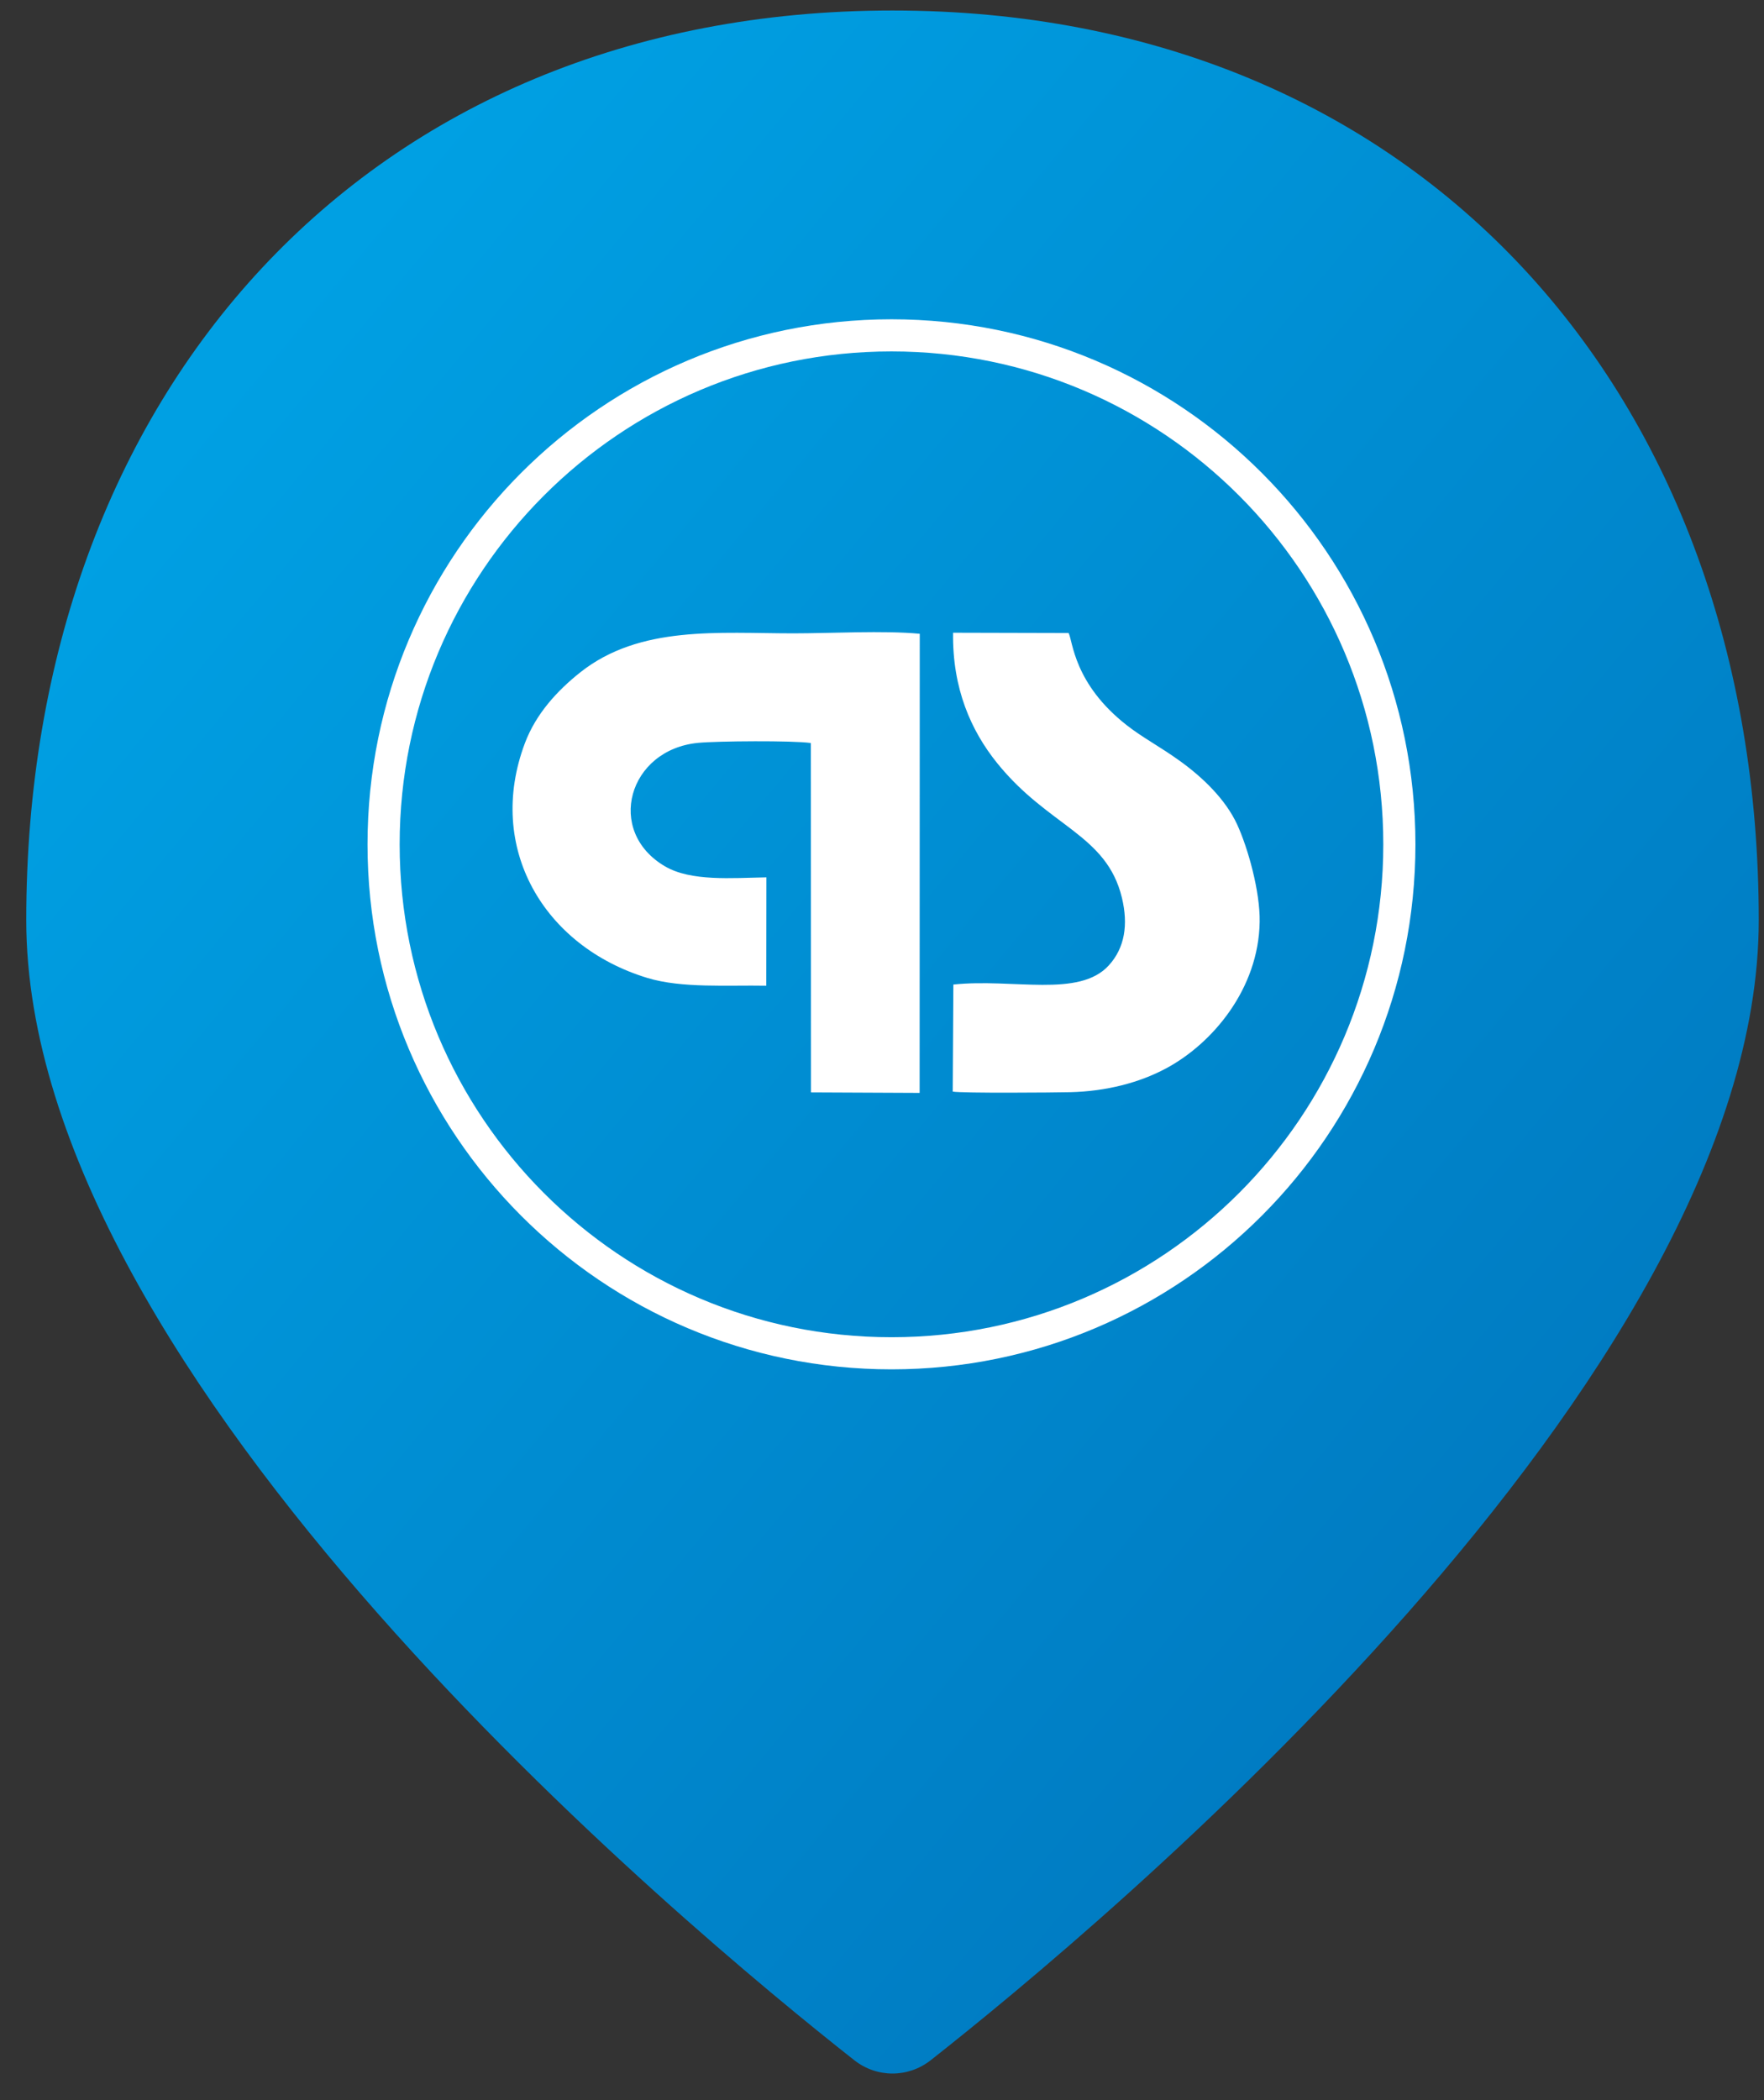 <?xml version="1.0" encoding="UTF-8"?> <svg xmlns="http://www.w3.org/2000/svg" width="42" height="50" viewBox="0 0 42 50" fill="none"><rect x="0" y="0" width="42" height="50" fill="#333333" stroke="none"/> <path d="M41.875 21.906C41.875 32.85 26.141 45.918 22.158 49.051C21.622 49.472 20.878 49.472 20.342 49.051C16.359 45.918 0.625 32.85 0.625 21.906C0.625 9.376 8.72 0.25 21.25 0.25C33.78 0.25 41.875 9.376 41.875 21.906Z" fill="url(#paint0_linear_131_932)"></path> <path d="M21.226 32.219C27.904 32.219 33.318 26.794 33.318 20.102C33.318 13.409 27.904 7.984 21.226 7.984C14.547 7.984 9.133 13.409 9.133 20.102C9.133 26.794 14.547 32.219 21.226 32.219Z" stroke="white" stroke-width="0.765"></path> <path fill-rule="evenodd" clip-rule="evenodd" d="M18.245 23.468L18.248 20.888C17.425 20.902 16.455 20.989 15.835 20.627C14.406 19.792 14.959 17.846 16.622 17.686C17.079 17.642 18.885 17.628 19.306 17.69L19.309 26.008L21.896 26.02L21.899 15.089C21.031 15.007 19.796 15.079 18.891 15.079C17.121 15.079 15.237 14.88 13.814 16.009C13.27 16.441 12.761 16.992 12.497 17.695C11.566 20.172 12.933 22.527 15.414 23.283C16.233 23.532 17.323 23.451 18.245 23.468ZM22.699 23.44L22.684 25.989C22.915 26.03 25.105 26.012 25.482 26.003C26.338 25.982 27.126 25.778 27.762 25.437C28.87 24.844 29.967 23.544 29.992 21.947C30.004 21.224 29.713 20.189 29.457 19.632C29.181 19.032 28.639 18.513 28.111 18.13C27.605 17.765 27.221 17.573 26.831 17.269C25.561 16.278 25.543 15.254 25.443 15.071L22.692 15.064C22.674 16.398 23.122 17.398 23.741 18.167C24.969 19.691 26.349 19.86 26.713 21.377C26.865 22.013 26.782 22.565 26.4 22.984C25.692 23.762 24.122 23.289 22.699 23.44Z" fill="white"></path> <defs> <linearGradient id="paint0_linear_131_932" x1="33.641" y1="45.133" x2="-0.787" y2="16.443" gradientUnits="userSpaceOnUse"> <stop stop-color="#0078BF"></stop> <stop offset="1" stop-color="#00A0E3"></stop> </linearGradient> </defs> </svg> 